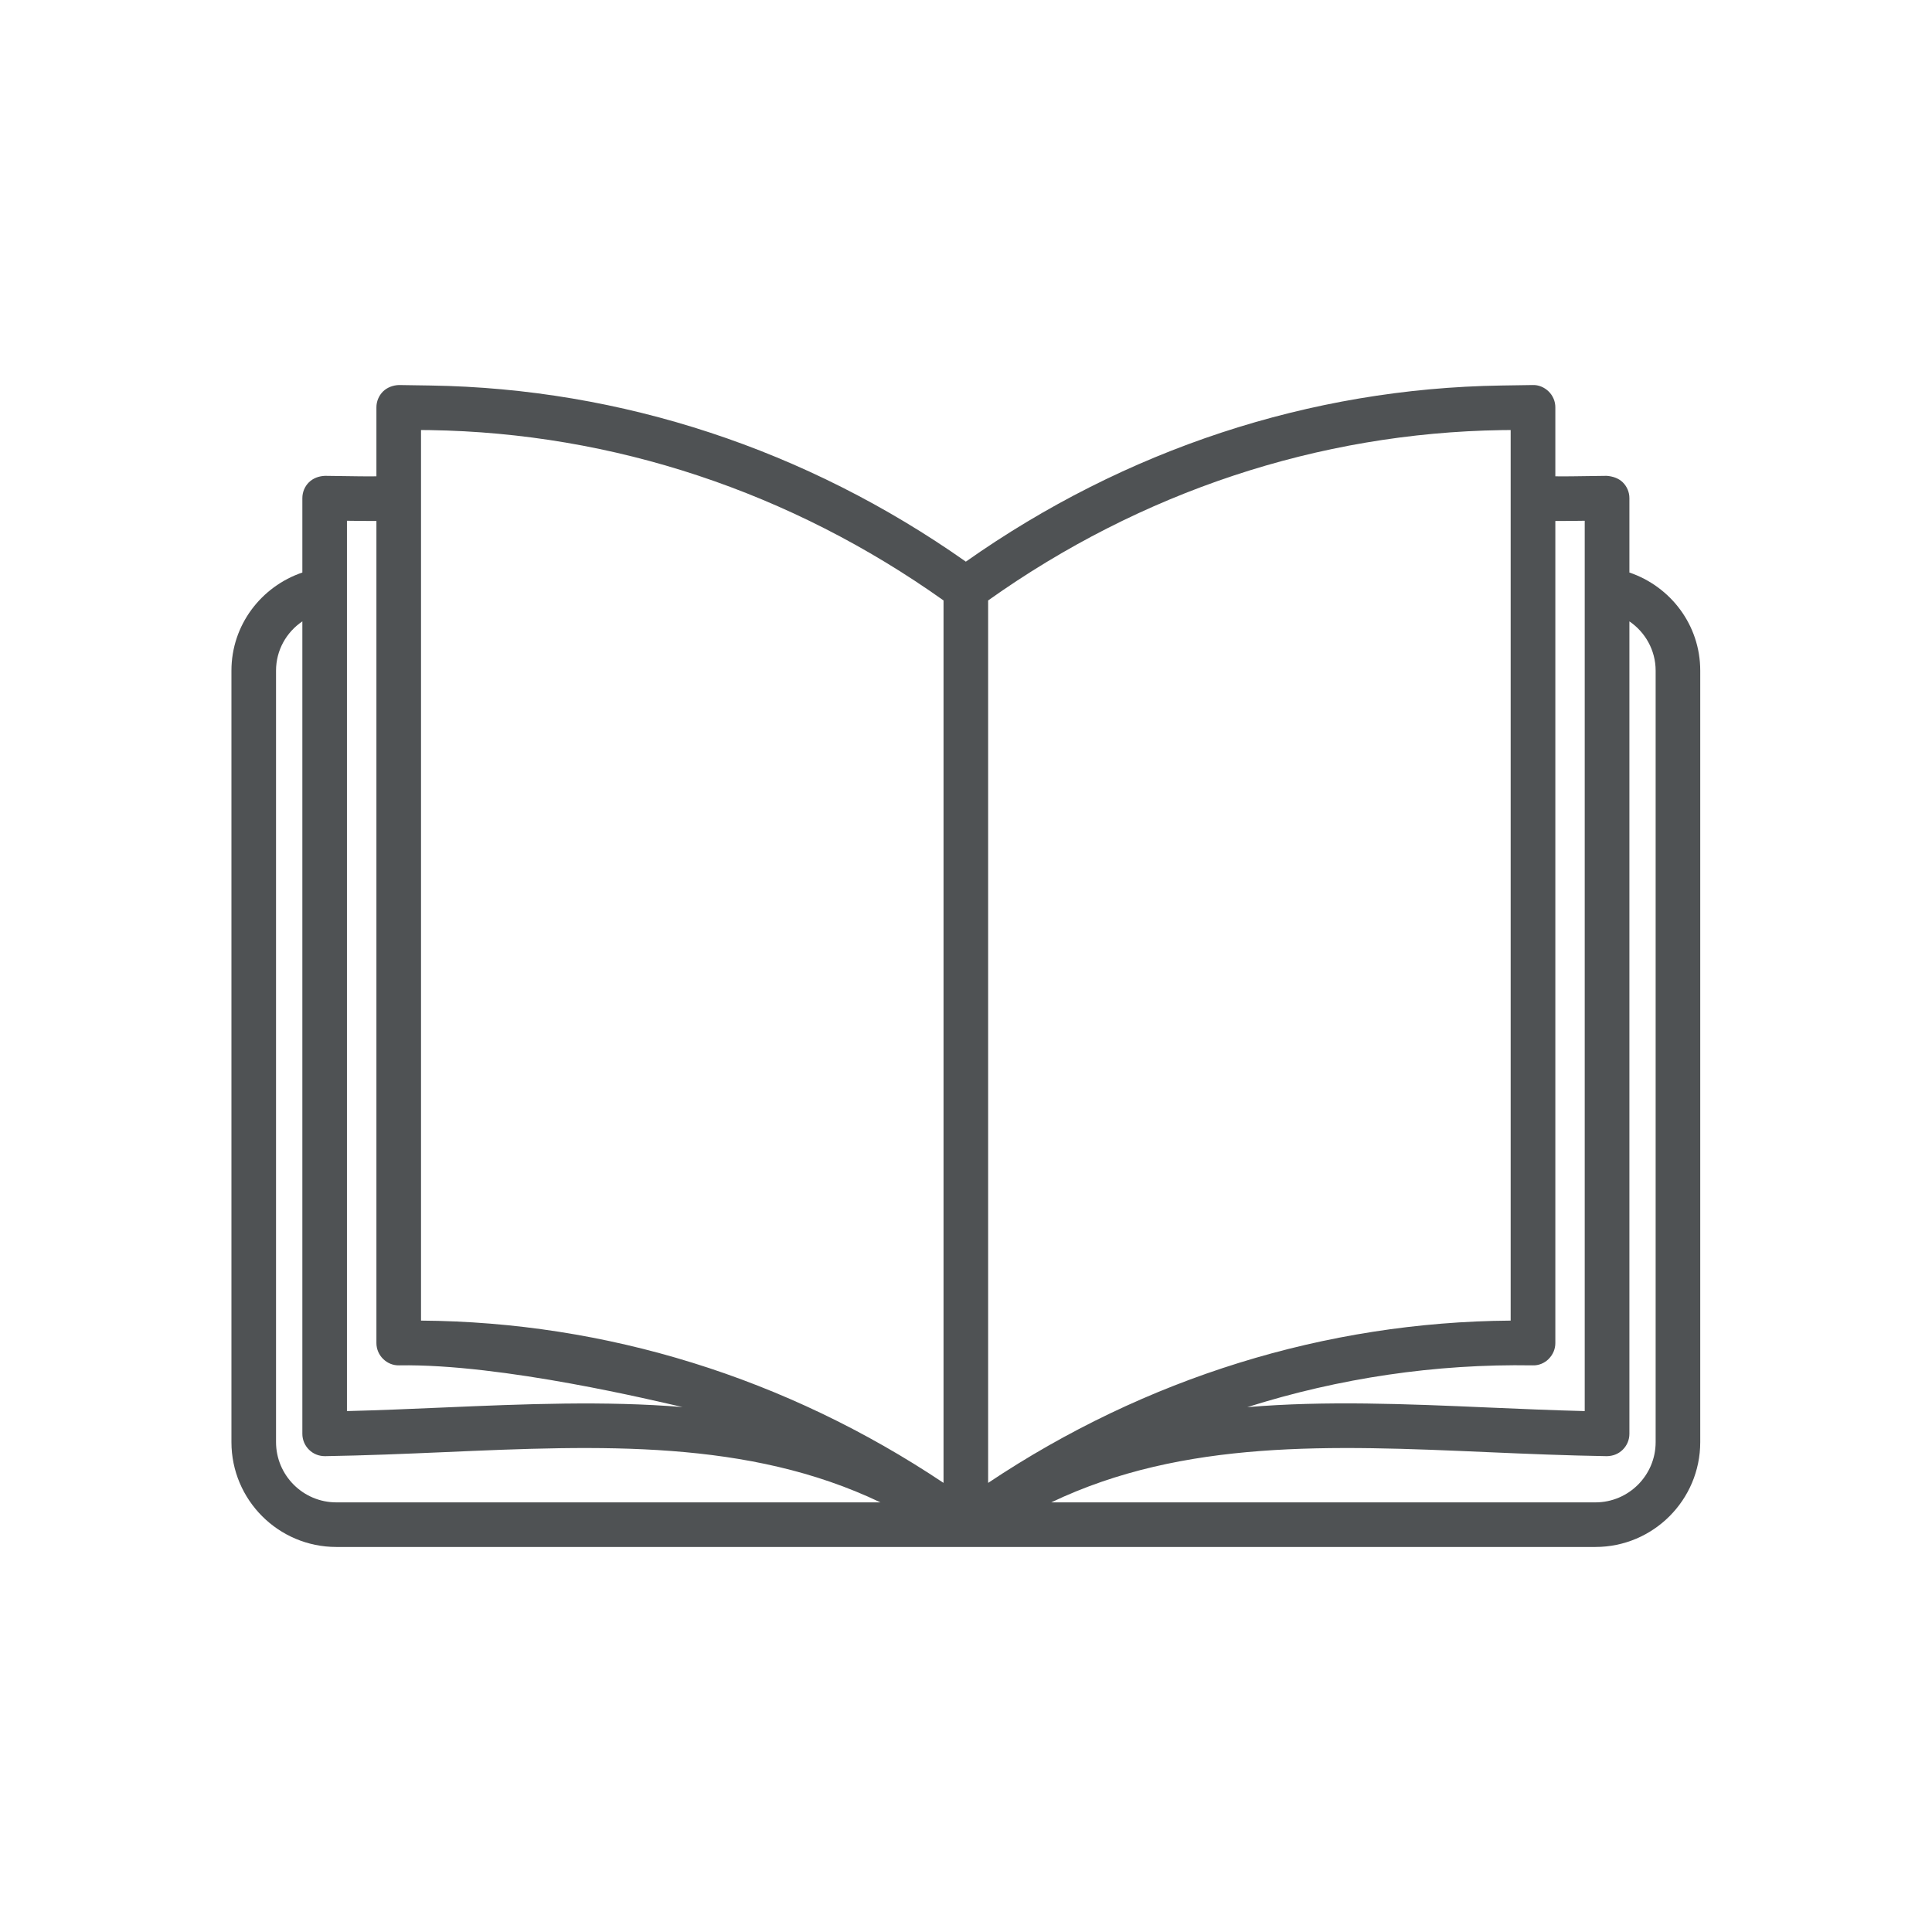 <?xml version="1.0" encoding="UTF-8"?>
<svg xmlns="http://www.w3.org/2000/svg" width="24" height="24" viewBox="0 0 24 24" fill="none">
  <path d="M4.178 19.217H11.997C11.998 19.217 11.998 19.217 11.998 19.217H11.998H11.998C11.999 19.217 11.999 19.217 11.999 19.217H19.819C20.537 19.217 21.121 18.633 21.121 17.914V8.331C21.121 7.763 20.751 7.285 20.241 7.112V6.188C20.241 6.114 20.211 6.043 20.158 5.991C20.105 5.939 20.029 5.916 19.959 5.911L19.516 5.917C19.451 5.918 19.386 5.917 19.321 5.917V5.06C19.321 4.986 19.291 4.915 19.238 4.863C19.185 4.811 19.112 4.78 19.039 4.783L18.647 4.789C16.274 4.825 13.978 5.582 11.998 6.977C10.018 5.583 7.722 4.826 5.35 4.789L4.957 4.783C4.886 4.785 4.811 4.811 4.758 4.863C4.706 4.915 4.676 4.986 4.676 5.06V5.917C4.611 5.917 4.545 5.918 4.48 5.917L4.037 5.911C3.963 5.914 3.891 5.939 3.838 5.991C3.785 6.043 3.756 6.114 3.756 6.188V7.112C3.246 7.285 2.875 7.763 2.875 8.331V17.914C2.875 18.633 3.459 19.217 4.178 19.217H4.178ZM20.158 18.009C20.211 17.957 20.241 17.886 20.241 17.812V7.719C20.437 7.852 20.567 8.077 20.567 8.331V17.915C20.567 18.327 20.232 18.663 19.819 18.663H13.059C14.703 17.878 16.54 17.954 18.477 18.039C18.961 18.06 19.462 18.081 19.959 18.089C20.038 18.088 20.105 18.061 20.158 18.009L20.158 18.009ZM19.238 16.881C19.291 16.829 19.321 16.758 19.321 16.684V6.472C19.388 6.471 19.456 6.472 19.524 6.471L19.686 6.469V17.529C19.288 17.519 18.889 17.502 18.5 17.485C17.469 17.44 16.465 17.398 15.494 17.48C16.637 17.119 17.829 16.941 19.039 16.961C19.114 16.964 19.185 16.934 19.238 16.882L19.238 16.881ZM12.275 7.459C14.173 6.11 16.378 5.378 18.655 5.343L18.766 5.342V16.405C16.467 16.422 14.229 17.116 12.275 18.421V7.46L12.275 7.459ZM5.23 5.342L5.341 5.343C7.618 5.378 9.823 6.11 11.721 7.459V18.421C9.768 17.116 7.53 16.421 5.23 16.405L5.23 5.341L5.23 5.342ZM4.31 6.469L4.473 6.471C4.541 6.472 4.608 6.471 4.676 6.472V16.684C4.676 16.758 4.706 16.829 4.759 16.881C4.812 16.933 4.882 16.963 4.958 16.961C6.244 16.939 8.171 17.41 8.479 17.479C7.515 17.4 6.519 17.441 5.496 17.485C5.107 17.502 4.708 17.519 4.31 17.529L4.31 6.469ZM3.429 8.331C3.429 8.076 3.559 7.852 3.756 7.719V17.812C3.756 17.886 3.786 17.957 3.839 18.009C3.891 18.061 3.961 18.089 4.037 18.089C4.535 18.081 5.036 18.06 5.52 18.039C7.456 17.954 9.294 17.878 10.937 18.663H4.178C3.765 18.663 3.429 18.327 3.429 17.914V8.331L3.429 8.331Z" fill="#4F5254"></path>
</svg>
